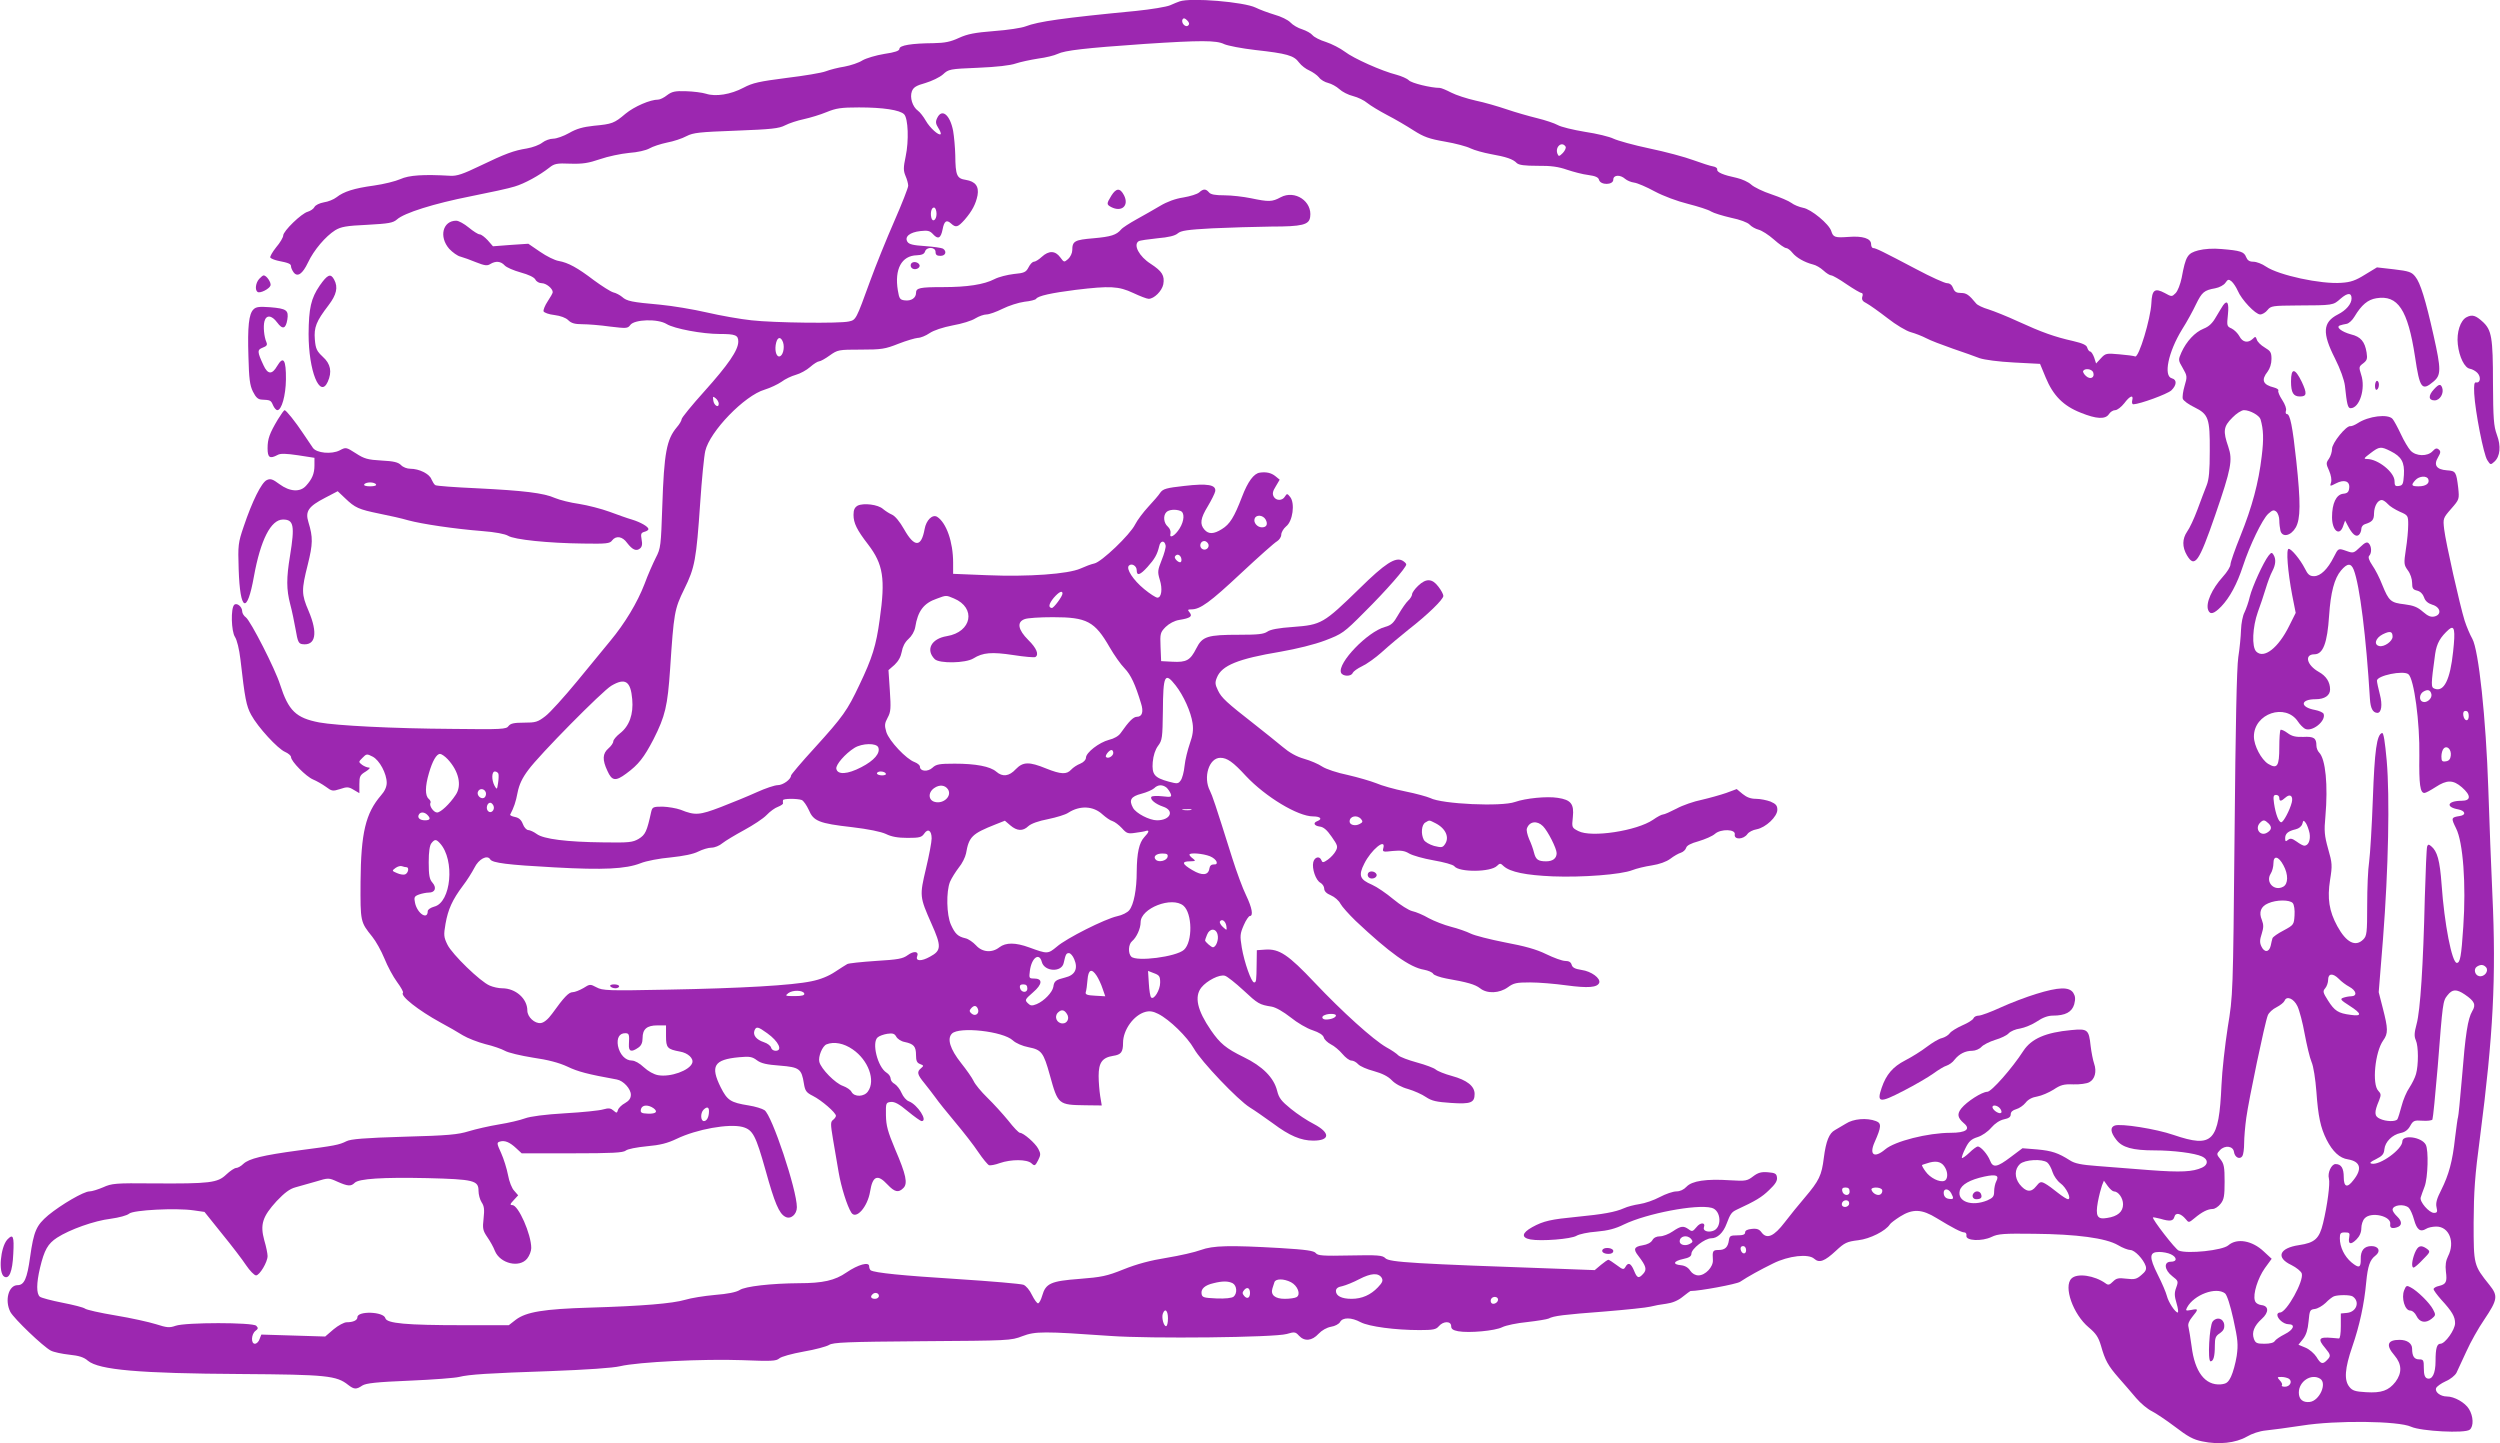 <?xml version="1.0" standalone="no"?>
<!DOCTYPE svg PUBLIC "-//W3C//DTD SVG 20010904//EN"
 "http://www.w3.org/TR/2001/REC-SVG-20010904/DTD/svg10.dtd">
<svg version="1.0" xmlns="http://www.w3.org/2000/svg"
 width="1280pt" height="739pt" viewBox="0 0 1280 739"
 preserveAspectRatio="xMidYMid meet">
<g transform="translate(0,739) scale(0.1,-0.1)"
fill="#9c27b0" stroke="none">
<path d="M6040 7383 c-8 -2 -30 -12 -49 -20 -18 -8 -97 -21 -175 -29 -375 -36
-500 -54 -565 -79 -20 -8 -92 -19 -161 -24 -100 -8 -136 -15 -180 -35 -43 -20
-72 -26 -130 -27 -113 -1 -175 -11 -175 -29 0 -10 -22 -18 -77 -26 -43 -7 -93
-22 -112 -33 -18 -12 -60 -26 -92 -32 -33 -5 -75 -16 -96 -24 -20 -8 -110 -23
-201 -34 -139 -18 -173 -25 -220 -50 -66 -35 -143 -47 -192 -31 -19 6 -66 12
-103 13 -56 2 -72 -2 -96 -20 -16 -13 -37 -23 -46 -23 -41 0 -122 -35 -167
-72 -59 -50 -69 -53 -163 -62 -55 -6 -88 -15 -126 -37 -28 -16 -65 -29 -81
-29 -17 0 -42 -9 -56 -20 -15 -12 -50 -25 -79 -30 -68 -11 -109 -26 -242 -90
-85 -41 -117 -52 -150 -50 -139 8 -212 3 -256 -17 -25 -11 -85 -26 -135 -33
-103 -14 -155 -31 -192 -60 -14 -11 -43 -23 -65 -26 -22 -4 -43 -14 -48 -24
-5 -10 -21 -20 -34 -24 -32 -8 -126 -99 -126 -122 0 -9 -16 -37 -36 -60 -19
-24 -33 -48 -30 -53 4 -5 21 -12 39 -16 56 -11 67 -16 67 -29 0 -7 6 -20 13
-30 20 -27 46 -9 74 50 30 64 90 134 139 165 30 18 56 23 165 28 110 6 131 10
151 27 37 34 191 82 378 119 96 19 198 41 225 50 51 15 127 57 178 97 25 20
38 23 107 20 64 -2 93 3 152 23 40 14 107 28 148 32 44 3 87 13 105 23 17 10
57 23 90 30 33 6 78 21 100 33 35 18 66 21 254 28 181 7 219 11 250 27 21 11
64 25 97 32 32 7 85 23 116 36 49 20 74 24 166 24 123 0 209 -13 231 -35 21
-21 25 -136 8 -216 -12 -57 -12 -72 -1 -99 8 -18 14 -41 14 -51 0 -10 -32 -92
-71 -181 -39 -89 -95 -227 -124 -307 -72 -198 -72 -199 -109 -207 -47 -11
-382 -7 -498 6 -57 6 -159 24 -228 40 -69 16 -177 34 -240 40 -146 13 -171 18
-195 40 -11 9 -31 20 -45 23 -14 4 -58 32 -99 62 -84 64 -131 90 -181 99 -19
3 -62 24 -95 47 l-60 41 -90 -6 -91 -7 -27 31 c-15 16 -33 30 -41 30 -8 0 -33
16 -56 35 -23 19 -52 35 -64 35 -69 0 -90 -82 -36 -144 17 -18 43 -37 58 -40
15 -4 51 -17 80 -29 43 -17 57 -19 72 -9 28 17 54 15 74 -7 9 -10 46 -26 82
-36 40 -11 68 -24 75 -36 5 -11 20 -19 33 -19 22 0 56 -27 56 -46 0 -5 -12
-26 -26 -47 -14 -21 -23 -44 -21 -51 3 -7 28 -16 56 -19 31 -4 58 -14 70 -26
16 -16 34 -21 73 -21 28 0 92 -5 141 -12 84 -10 91 -10 104 8 21 29 141 33
186 5 39 -24 183 -51 272 -51 81 0 95 -6 95 -39 0 -44 -52 -119 -174 -255 -64
-71 -116 -135 -116 -142 0 -7 -11 -26 -25 -42 -52 -62 -65 -131 -74 -402 -7
-205 -8 -217 -33 -265 -14 -28 -41 -88 -58 -135 -37 -96 -101 -202 -175 -291
-27 -33 -104 -126 -170 -207 -66 -80 -139 -161 -163 -179 -39 -30 -50 -33
-109 -33 -51 0 -69 -4 -79 -17 -11 -17 -35 -18 -286 -15 -310 2 -594 17 -683
33 -120 23 -158 60 -201 194 -25 80 -151 326 -175 344 -10 7 -19 21 -19 31 0
24 -28 46 -41 33 -18 -18 -15 -135 4 -164 10 -15 22 -63 28 -115 23 -202 30
-238 55 -284 34 -63 136 -174 174 -190 16 -7 30 -19 30 -26 0 -22 77 -100 113
-115 17 -7 47 -24 65 -37 31 -23 35 -24 73 -12 35 12 44 12 70 -4 l29 -17 0
46 c0 40 3 47 33 65 17 11 25 20 16 20 -8 0 -24 6 -35 14 -19 15 -19 15 2 36
20 21 23 21 52 6 35 -18 72 -87 72 -134 0 -20 -10 -43 -29 -64 -79 -92 -103
-191 -105 -443 -1 -206 -1 -205 60 -281 18 -22 46 -72 62 -111 16 -40 45 -94
65 -121 20 -27 34 -52 30 -55 -15 -16 79 -90 192 -152 39 -21 90 -50 115 -66
25 -15 77 -35 115 -45 39 -9 84 -25 100 -34 17 -10 81 -25 143 -35 77 -11 134
-26 177 -46 54 -26 104 -39 253 -66 34 -6 72 -48 72 -78 0 -18 -9 -31 -30 -43
-17 -9 -33 -25 -36 -35 -5 -17 -7 -17 -23 -3 -14 12 -24 14 -52 6 -19 -6 -107
-15 -196 -20 -103 -6 -178 -16 -205 -26 -24 -9 -83 -23 -133 -31 -49 -8 -119
-24 -155 -35 -55 -17 -105 -22 -331 -28 -202 -6 -274 -12 -295 -23 -38 -19
-59 -23 -244 -47 -185 -25 -255 -42 -284 -69 -12 -12 -29 -21 -37 -21 -8 0
-31 -15 -51 -34 -44 -42 -83 -47 -373 -45 -195 2 -213 0 -257 -20 -26 -11 -57
-21 -70 -21 -29 0 -144 -67 -211 -122 -61 -52 -74 -80 -93 -215 -15 -109 -30
-143 -64 -143 -46 0 -67 -78 -37 -137 19 -35 167 -177 207 -198 15 -8 58 -17
95 -21 49 -5 75 -13 95 -31 57 -47 261 -65 785 -68 437 -3 488 -8 548 -56 30
-23 41 -24 72 -3 19 12 72 18 242 25 120 5 234 14 253 19 53 13 147 19 470 30
184 7 318 16 355 25 94 22 428 38 624 31 151 -6 175 -5 191 9 10 9 64 24 125
35 59 10 117 26 130 34 20 13 90 16 477 19 444 3 454 3 513 26 66 25 109 25
450 1 205 -15 841 -8 903 10 40 12 45 11 63 -9 28 -30 66 -27 100 10 17 18 42
32 64 36 20 3 40 14 46 24 13 25 58 25 106 -1 43 -22 176 -40 301 -40 70 0 85
3 99 20 23 27 63 27 63 0 0 -14 9 -21 36 -26 55 -10 189 2 226 21 18 9 75 21
127 26 52 6 101 14 110 18 26 14 76 20 286 36 110 9 216 20 235 25 19 5 56 12
82 15 30 4 60 16 84 36 20 16 38 29 39 29 48 0 235 35 254 47 42 28 102 61
169 94 80 40 182 51 211 24 26 -23 53 -13 112 42 43 40 55 46 113 53 61 7 141
48 162 81 3 6 27 24 52 40 65 41 112 39 188 -8 82 -50 126 -73 142 -73 7 0 12
-8 10 -17 -4 -26 79 -30 129 -6 33 16 63 18 218 16 219 -2 367 -22 429 -58 23
-14 52 -25 63 -25 23 0 67 -47 79 -82 5 -17 0 -28 -22 -46 -24 -21 -35 -24
-76 -19 -41 5 -52 3 -70 -15 -17 -17 -24 -19 -37 -9 -57 41 -146 54 -175 25
-42 -41 8 -183 88 -250 37 -31 50 -50 63 -94 21 -75 36 -102 91 -165 26 -29
66 -76 89 -103 23 -27 59 -57 80 -67 20 -10 74 -46 119 -80 65 -50 94 -66 140
-75 84 -18 171 -8 227 24 27 16 66 29 98 32 30 3 113 14 185 25 175 28 495 24
559 -6 51 -23 276 -35 300 -15 21 17 19 69 -4 106 -20 33 -75 64 -113 64 -33
0 -63 23 -55 43 3 8 25 24 49 35 24 10 48 30 55 43 6 13 29 63 51 110 21 47
62 120 91 162 69 103 72 122 27 178 -81 101 -81 102 -81 319 1 160 6 239 33
440 67 518 83 815 63 1240 -6 135 -16 380 -21 545 -12 357 -49 707 -82 765
-11 19 -29 61 -39 92 -24 77 -97 400 -105 469 -6 54 -6 56 36 104 42 48 42 49
36 108 -10 81 -12 86 -58 89 -54 4 -69 27 -45 67 14 24 14 31 3 40 -10 8 -17
6 -31 -9 -26 -28 -85 -27 -113 3 -11 12 -34 50 -50 85 -16 34 -35 69 -42 77
-23 27 -123 15 -179 -22 -14 -9 -31 -16 -37 -15 -21 4 -94 -86 -94 -116 0 -15
-7 -38 -16 -51 -15 -21 -15 -26 1 -61 10 -23 14 -47 10 -60 -7 -21 -6 -21 25
-5 42 22 72 12 68 -23 -2 -21 -9 -28 -31 -30 -36 -4 -57 -50 -57 -120 0 -70
39 -100 57 -45 l10 28 13 -25 c23 -45 42 -61 57 -49 7 6 13 20 13 31 0 10 8
21 18 24 38 12 47 22 47 56 1 37 19 68 40 68 6 0 20 -9 30 -20 10 -12 38 -29
62 -40 42 -18 43 -20 43 -67 0 -26 -5 -83 -12 -126 -11 -73 -10 -79 10 -107
13 -17 22 -44 22 -64 0 -28 4 -35 26 -40 16 -4 29 -17 35 -34 6 -19 20 -31 42
-38 42 -12 50 -50 13 -60 -20 -5 -34 1 -61 24 -27 24 -48 32 -94 38 -70 8 -80
16 -114 100 -13 34 -36 79 -51 100 -17 25 -22 42 -16 48 14 14 13 49 -2 64 -9
9 -19 5 -45 -20 -31 -30 -35 -31 -66 -20 -46 16 -44 17 -68 -30 -31 -62 -68
-98 -101 -98 -22 0 -32 8 -47 39 -24 47 -69 101 -83 101 -14 0 -5 -116 18
-237 l18 -91 -33 -66 c-56 -114 -130 -171 -169 -132 -24 24 -19 126 8 202 12
32 30 86 40 119 10 33 25 74 34 90 18 34 20 63 6 85 -8 13 -11 12 -25 -5 -27
-35 -83 -158 -96 -210 -6 -27 -19 -63 -27 -80 -9 -16 -17 -57 -18 -90 -1 -33
-7 -96 -14 -140 -8 -54 -14 -349 -19 -905 -8 -825 -8 -825 -35 -990 -14 -91
-29 -223 -32 -295 -13 -292 -44 -324 -245 -256 -89 31 -272 60 -302 48 -24 -9
-21 -35 8 -72 30 -40 83 -55 197 -55 96 0 205 -14 242 -31 33 -15 33 -42 1
-57 -48 -22 -108 -25 -269 -13 -89 7 -209 16 -268 21 -82 6 -116 13 -140 29
-60 38 -92 49 -168 56 l-75 6 -60 -45 c-70 -53 -91 -57 -106 -18 -12 31 -47
72 -63 72 -5 0 -25 -14 -43 -32 -18 -17 -35 -29 -38 -27 -2 3 5 25 18 50 17
35 30 47 62 57 23 7 53 28 70 48 19 22 43 38 65 43 25 5 35 12 35 26 0 12 10
21 28 26 15 4 37 19 48 33 13 17 34 28 60 32 22 4 59 20 83 35 36 24 52 29
102 27 32 -1 69 4 81 11 29 15 39 55 25 95 -6 17 -14 58 -18 91 -9 84 -15 89
-99 81 -131 -12 -204 -44 -245 -106 -58 -90 -164 -210 -185 -210 -27 0 -105
-50 -133 -85 -23 -29 -19 -48 12 -75 38 -31 13 -50 -67 -50 -116 0 -286 -43
-335 -85 -56 -47 -83 -28 -54 37 35 79 36 97 7 108 -47 18 -116 12 -154 -13
-20 -12 -45 -27 -56 -33 -30 -16 -46 -57 -57 -142 -11 -90 -24 -117 -97 -203
-31 -36 -77 -93 -103 -127 -55 -72 -91 -88 -118 -53 -12 17 -24 22 -51 19 -22
-2 -34 -8 -34 -18 0 -11 -11 -15 -40 -15 -35 0 -40 -3 -43 -25 -5 -36 -20 -50
-53 -50 -30 0 -32 -5 -29 -52 2 -35 -39 -78 -74 -78 -16 0 -32 9 -42 24 -10
16 -27 26 -47 28 -45 4 -40 21 11 32 30 6 42 14 42 27 0 25 69 79 102 79 31 0
61 28 78 74 19 51 26 60 51 72 99 46 129 64 167 101 32 30 43 48 40 65 -2 19
-10 23 -46 26 -34 3 -51 -2 -76 -21 -30 -23 -38 -25 -118 -20 -122 8 -195 -3
-223 -33 -14 -15 -33 -24 -52 -24 -17 0 -55 -13 -85 -29 -30 -16 -76 -32 -104
-36 -27 -4 -62 -13 -79 -21 -45 -20 -107 -31 -240 -44 -134 -13 -172 -21 -230
-53 -54 -30 -57 -54 -9 -63 55 -10 209 2 236 19 13 8 59 18 102 21 58 5 97 15
141 37 116 56 371 105 448 85 51 -12 55 -106 5 -119 -27 -8 -50 3 -44 19 10
26 -18 27 -38 1 -19 -23 -23 -24 -40 -11 -27 19 -39 18 -82 -11 -20 -14 -50
-25 -65 -25 -18 0 -32 -7 -39 -20 -7 -12 -25 -22 -50 -26 -44 -7 -49 -20 -21
-55 39 -51 44 -69 25 -90 -24 -27 -32 -24 -48 16 -16 38 -30 44 -44 18 -9 -15
-13 -14 -45 10 -20 15 -39 27 -42 27 -4 0 -21 -12 -38 -26 l-32 -27 -160 6
c-769 27 -891 34 -912 55 -14 15 -38 17 -181 14 -139 -3 -165 -1 -175 12 -9
12 -49 18 -182 26 -261 15 -344 13 -407 -10 -29 -11 -108 -29 -175 -40 -82
-13 -153 -32 -220 -59 -87 -35 -113 -40 -227 -49 -146 -11 -172 -23 -190 -86
-6 -21 -15 -38 -21 -39 -5 -1 -19 18 -31 42 -12 26 -31 48 -44 53 -14 5 -164
18 -335 29 -286 18 -426 32 -447 45 -4 3 -8 12 -8 21 0 24 -56 9 -116 -32 -59
-41 -121 -55 -243 -55 -142 -1 -276 -16 -304 -35 -17 -11 -62 -20 -126 -25
-56 -5 -124 -16 -153 -25 -65 -19 -219 -32 -488 -40 -236 -7 -326 -22 -379
-62 l-36 -28 -235 0 c-290 0 -390 9 -397 36 -9 34 -143 38 -143 5 0 -16 -22
-26 -55 -26 -13 0 -43 -16 -67 -36 l-43 -37 -163 5 -164 5 -9 -23 c-4 -13 -15
-24 -24 -24 -21 0 -19 49 3 66 14 10 15 15 4 26 -18 18 -362 18 -413 0 -31
-11 -44 -10 -100 8 -35 11 -129 32 -208 45 -79 13 -149 29 -156 35 -7 6 -59
19 -115 30 -56 11 -109 25 -116 31 -18 15 -18 68 1 148 22 92 40 123 87 154
65 42 191 87 275 97 43 6 84 17 94 26 21 19 241 30 330 17 l56 -8 89 -111 c49
-60 105 -133 124 -162 19 -28 42 -52 51 -52 18 0 59 68 59 99 0 12 -7 48 -17
81 -22 81 -9 121 63 200 41 43 67 63 97 71 23 7 71 20 106 30 62 19 64 19 108
-1 54 -24 70 -25 89 -6 21 21 141 29 372 24 238 -6 262 -12 262 -65 0 -19 7
-45 16 -59 13 -19 15 -37 10 -82 -6 -52 -4 -62 19 -96 14 -20 32 -52 39 -71
27 -65 126 -88 165 -39 12 15 21 39 21 54 0 71 -66 220 -97 220 -13 0 -12 5 7
25 l23 25 -20 23 c-12 12 -26 47 -32 81 -6 32 -22 83 -35 112 -23 50 -23 54
-7 59 25 8 51 -3 84 -34 l28 -26 258 0 c205 0 261 3 275 14 9 8 56 17 107 22
69 6 107 16 153 38 104 50 268 79 338 61 53 -15 67 -42 118 -223 46 -166 69
-221 101 -237 27 -15 59 12 59 49 0 89 -128 473 -166 497 -12 8 -48 19 -80 24
-94 15 -110 26 -144 93 -54 109 -35 142 94 154 54 5 67 3 92 -16 22 -16 50
-22 117 -27 100 -8 111 -16 123 -92 6 -37 12 -46 46 -63 44 -22 118 -86 118
-102 0 -5 -7 -15 -15 -21 -13 -10 -13 -21 0 -99 8 -48 21 -124 29 -170 13 -75
43 -172 65 -206 24 -37 83 29 96 109 13 80 38 90 89 35 37 -39 56 -43 81 -18
24 23 14 69 -42 199 -38 91 -46 120 -47 174 -1 63 0 65 25 68 19 2 42 -10 86
-47 34 -28 66 -51 72 -51 33 0 -21 84 -65 101 -13 4 -30 24 -38 43 -8 19 -24
39 -35 46 -12 6 -21 18 -21 28 0 9 -9 23 -21 30 -46 29 -77 155 -45 181 8 7
30 15 49 18 28 4 37 1 46 -15 6 -11 25 -24 43 -27 47 -10 58 -23 58 -67 0 -30
5 -40 21 -46 19 -7 19 -9 5 -21 -23 -19 -20 -32 17 -77 17 -21 43 -55 57 -74
13 -19 58 -75 100 -125 42 -50 96 -119 119 -154 23 -34 48 -64 55 -67 6 -2 31
2 55 11 58 20 139 20 162 -1 16 -15 19 -14 34 15 14 28 14 34 1 59 -15 29 -76
82 -94 82 -6 0 -33 28 -60 63 -28 34 -76 87 -107 117 -31 30 -63 69 -70 85 -8
17 -37 58 -64 92 -57 72 -73 125 -47 151 37 37 262 12 312 -35 15 -14 49 -29
81 -35 66 -13 76 -27 108 -142 42 -152 43 -153 183 -155 l83 -1 -8 48 c-4 26
-8 72 -8 103 0 68 18 94 74 103 41 6 51 19 51 67 0 66 55 142 114 158 23 6 40
3 66 -10 58 -29 149 -118 183 -178 36 -65 226 -264 286 -301 23 -14 76 -51
119 -82 84 -63 143 -88 206 -88 87 0 88 40 3 85 -32 16 -85 51 -118 78 -48 39
-61 55 -70 92 -17 68 -75 126 -172 173 -90 44 -120 69 -167 137 -70 102 -86
172 -49 219 28 35 94 69 121 60 11 -3 54 -37 94 -74 75 -70 82 -74 145 -84 22
-4 60 -26 97 -55 33 -27 84 -57 113 -66 33 -11 53 -24 57 -37 2 -10 19 -26 36
-35 17 -8 44 -31 59 -49 16 -19 36 -34 46 -34 10 0 25 -8 35 -19 9 -10 45 -26
80 -35 43 -12 73 -27 92 -47 17 -18 50 -36 84 -45 30 -9 71 -27 91 -41 30 -20
54 -25 128 -30 101 -7 121 1 121 46 0 40 -39 71 -116 92 -37 10 -74 25 -83 33
-9 8 -52 24 -96 36 -44 12 -86 28 -95 36 -8 9 -36 28 -62 42 -68 39 -226 182
-367 331 -135 143 -181 174 -253 169 l-43 -3 -1 -70 c-1 -87 -2 -95 -13 -95
-14 0 -50 102 -63 178 -10 61 -9 71 10 115 11 26 26 47 31 47 19 0 12 41 -19
106 -17 34 -49 121 -71 191 -90 286 -101 317 -114 344 -36 69 -5 169 53 169
35 0 65 -21 132 -94 100 -106 265 -206 343 -206 37 0 50 -13 22 -24 -24 -9
-17 -24 12 -28 19 -2 37 -17 61 -52 31 -44 33 -51 21 -73 -7 -14 -25 -33 -40
-44 -23 -16 -28 -17 -33 -4 -9 24 -35 18 -42 -9 -8 -33 13 -94 37 -106 10 -6
19 -19 19 -30 0 -13 12 -25 34 -34 19 -8 41 -27 49 -43 8 -15 44 -55 78 -88
172 -162 277 -238 350 -250 21 -4 43 -13 47 -21 4 -7 35 -18 67 -24 108 -19
147 -30 173 -50 36 -29 99 -26 142 5 30 22 44 25 114 25 45 0 128 -7 186 -15
112 -15 158 -11 168 13 8 23 -40 59 -91 66 -33 5 -46 12 -50 26 -4 14 -14 20
-33 20 -15 0 -59 16 -98 35 -51 25 -110 41 -211 60 -76 15 -155 35 -175 45
-20 10 -65 26 -101 35 -35 9 -86 29 -114 44 -27 16 -65 32 -84 36 -18 4 -62
32 -97 61 -36 30 -84 63 -109 74 -63 27 -71 47 -40 108 35 71 111 133 98 81
-6 -21 -3 -22 48 -16 42 4 61 1 84 -13 17 -10 73 -26 125 -35 52 -9 100 -22
106 -30 24 -32 187 -31 219 2 14 14 18 14 34 -2 34 -30 113 -46 251 -52 150
-6 350 9 408 32 20 8 65 19 99 24 39 6 75 19 95 34 18 14 43 28 54 31 12 4 24
15 27 25 3 12 24 23 64 34 33 10 71 26 84 38 30 26 106 24 101 -3 -5 -29 45
-27 65 2 7 10 28 21 47 24 47 9 106 65 106 100 0 21 -7 30 -35 42 -19 7 -52
14 -74 14 -28 0 -48 8 -69 25 l-30 25 -54 -20 c-29 -10 -86 -26 -125 -35 -40
-8 -98 -28 -129 -45 -31 -16 -62 -30 -69 -30 -7 0 -30 -12 -51 -27 -83 -57
-317 -93 -383 -58 -33 17 -34 18 -28 72 7 67 -10 88 -77 98 -56 9 -165 -2
-219 -21 -69 -25 -375 -11 -434 20 -16 7 -73 23 -128 34 -55 11 -122 30 -149
42 -28 11 -93 30 -145 42 -54 11 -111 30 -131 43 -19 13 -61 31 -93 40 -39 11
-76 32 -110 61 -29 24 -92 75 -142 114 -146 114 -171 137 -189 175 -15 31 -16
41 -5 67 25 61 108 95 324 131 85 15 175 37 230 58 86 33 95 38 200 144 113
112 215 229 215 245 0 5 -9 14 -20 20 -36 19 -89 -15 -219 -143 -185 -180
-195 -186 -341 -197 -73 -5 -116 -13 -131 -24 -19 -13 -49 -16 -144 -16 -163
0 -189 -8 -220 -70 -31 -61 -50 -72 -123 -68 l-57 3 -3 73 c-3 69 -1 74 26
102 19 18 45 32 70 36 56 9 69 18 53 38 -12 14 -10 16 9 16 45 0 95 36 254
185 90 84 173 158 185 164 11 7 21 22 21 33 0 12 11 31 25 43 34 26 46 118 21
150 -15 19 -17 19 -27 3 -13 -23 -46 -23 -58 0 -7 14 -5 27 11 52 l20 34 -22
18 c-21 17 -47 23 -80 18 -30 -4 -61 -45 -91 -124 -40 -104 -62 -140 -103
-165 -41 -26 -68 -27 -89 -3 -25 28 -21 58 17 120 19 32 36 66 38 77 5 33 -39
41 -159 27 -91 -10 -108 -15 -122 -34 -8 -13 -36 -45 -62 -73 -25 -27 -56 -68
-67 -90 -26 -53 -173 -193 -209 -200 -15 -3 -47 -15 -71 -26 -63 -28 -266 -43
-479 -34 l-173 7 0 57 c0 107 -35 205 -82 235 -24 14 -56 -17 -64 -63 -17 -94
-52 -95 -105 -1 -22 39 -46 68 -62 75 -14 6 -34 19 -46 29 -25 23 -100 32
-130 17 -15 -9 -21 -21 -21 -47 0 -42 17 -77 75 -152 77 -101 89 -174 59 -384
-18 -133 -38 -197 -104 -335 -62 -131 -83 -161 -229 -322 -67 -73 -121 -137
-121 -142 0 -19 -41 -49 -68 -49 -15 0 -63 -16 -107 -36 -44 -20 -127 -54
-184 -76 -110 -42 -132 -44 -206 -14 -22 8 -64 15 -92 16 -49 0 -53 -2 -59
-27 -22 -101 -30 -117 -64 -138 -31 -18 -50 -20 -180 -18 -189 2 -307 17 -342
43 -15 11 -35 20 -43 20 -9 0 -22 14 -28 31 -8 21 -20 32 -40 36 -15 3 -26 8
-25 12 19 36 29 65 38 113 8 41 24 75 55 116 55 76 379 404 425 431 71 42 99
24 107 -69 7 -77 -15 -138 -63 -175 -18 -14 -34 -33 -34 -41 0 -8 -11 -24 -25
-36 -30 -26 -32 -58 -5 -115 23 -52 42 -54 96 -14 63 46 91 82 140 176 60 119
72 169 85 360 19 287 22 306 72 408 55 111 62 152 82 442 8 121 20 241 26 266
23 100 201 284 304 314 29 9 67 27 86 40 18 14 52 30 74 36 22 6 55 24 73 40
18 16 39 29 46 29 7 0 32 14 54 30 41 29 45 30 159 30 107 0 125 3 193 30 41
16 86 29 99 30 14 0 41 11 60 24 22 15 68 30 119 40 46 8 98 24 116 36 18 11
44 20 57 20 13 0 50 13 82 29 32 16 82 32 112 36 30 3 57 10 60 15 9 15 77 30
203 46 176 21 219 19 294 -16 34 -16 70 -30 79 -30 28 0 68 40 75 74 8 45 -6
67 -64 105 -60 38 -91 98 -62 116 6 4 49 10 96 15 58 5 90 13 104 25 16 14 48
19 177 26 87 4 223 8 303 9 157 0 193 9 198 49 12 80 -78 140 -151 101 -44
-24 -61 -24 -152 -5 -39 8 -100 15 -136 15 -47 0 -70 4 -79 15 -16 19 -29 19
-50 0 -10 -9 -46 -20 -81 -26 -41 -6 -84 -22 -119 -43 -30 -18 -85 -49 -121
-69 -36 -20 -72 -43 -79 -52 -24 -28 -51 -37 -142 -45 -95 -8 -108 -14 -108
-61 0 -14 -9 -34 -21 -45 -21 -18 -21 -18 -41 9 -25 34 -58 35 -94 2 -15 -14
-33 -25 -40 -25 -8 0 -20 -13 -28 -29 -13 -25 -22 -29 -76 -34 -33 -4 -77 -15
-98 -26 -54 -28 -140 -41 -263 -41 -120 0 -139 -4 -139 -30 0 -25 -24 -42 -57
-38 -25 3 -29 8 -36 51 -18 109 19 178 97 180 25 1 38 6 42 19 8 26 54 24 54
-2 0 -15 7 -20 25 -20 27 0 34 23 13 37 -7 4 -49 10 -92 13 -60 4 -82 9 -90
22 -16 26 12 49 67 55 37 4 48 2 65 -17 25 -27 39 -20 48 25 8 43 20 52 43 31
25 -23 35 -20 70 19 38 44 57 80 66 125 8 46 -11 71 -60 79 -46 7 -53 22 -54
127 -1 39 -6 95 -11 124 -16 83 -58 117 -82 65 -9 -19 -7 -29 6 -50 10 -15 15
-29 12 -32 -9 -9 -55 32 -76 69 -12 21 -30 44 -40 51 -28 20 -43 68 -31 100 8
20 22 29 69 42 33 10 73 29 90 44 29 27 34 28 179 34 96 4 166 12 194 22 24 8
76 19 114 25 39 5 84 16 100 24 37 18 141 30 444 51 289 19 369 19 409 -1 18
-8 89 -22 159 -30 162 -18 198 -28 224 -64 12 -16 36 -34 53 -41 17 -8 39 -23
49 -35 9 -13 31 -25 48 -29 16 -4 42 -18 56 -31 15 -14 46 -30 71 -36 24 -6
57 -22 72 -35 16 -13 62 -41 102 -62 41 -21 102 -57 136 -79 52 -33 79 -43
160 -57 53 -9 113 -25 132 -35 19 -9 65 -22 103 -29 78 -14 113 -25 133 -46
11 -10 39 -14 107 -14 68 1 107 -5 150 -20 33 -11 82 -24 109 -27 37 -5 52
-12 55 -25 8 -28 73 -27 73 1 0 25 35 27 61 4 9 -8 30 -17 46 -19 16 -2 63
-22 105 -45 45 -24 115 -50 171 -64 51 -13 105 -30 118 -39 13 -8 59 -22 102
-32 45 -9 85 -24 95 -35 9 -10 30 -22 46 -26 16 -4 51 -26 78 -50 27 -24 55
-44 63 -44 7 0 22 -11 32 -24 20 -25 62 -49 105 -60 15 -3 39 -17 54 -31 15
-14 33 -25 40 -25 7 0 42 -20 78 -45 37 -25 71 -45 77 -45 6 0 8 -9 4 -19 -4
-15 1 -24 22 -34 15 -8 63 -42 107 -76 43 -34 97 -66 120 -72 22 -6 58 -20 79
-31 20 -11 81 -34 135 -53 53 -18 115 -40 138 -49 24 -8 96 -18 175 -22 l134
-7 29 -70 c38 -92 90 -145 179 -180 81 -33 127 -35 145 -7 7 11 21 20 32 20
10 0 31 16 46 35 29 39 49 46 41 15 -3 -12 0 -20 6 -20 33 1 173 52 194 71 28
27 30 55 3 62 -44 11 -19 134 52 250 25 39 57 98 72 130 30 61 41 71 98 81 21
4 44 16 52 28 13 19 17 19 32 7 9 -8 23 -29 31 -47 19 -46 91 -122 115 -122
11 0 28 10 38 23 17 21 26 22 152 23 184 1 183 0 222 35 36 31 56 31 56 1 0
-28 -28 -61 -70 -82 -78 -40 -81 -95 -15 -225 28 -56 47 -109 51 -140 10 -96
15 -115 29 -115 46 0 78 101 54 172 -12 38 -12 41 11 58 19 15 22 23 17 55 -9
56 -30 81 -80 93 -48 13 -80 38 -56 46 8 3 23 6 34 8 11 2 29 18 40 37 36 60
68 87 112 94 110 18 161 -58 198 -300 24 -162 35 -177 94 -127 40 33 40 62 1
236 -41 183 -68 271 -94 302 -18 23 -32 28 -108 37 l-88 10 -61 -37 c-48 -30
-73 -39 -121 -42 -105 -8 -321 39 -386 83 -20 14 -49 25 -65 25 -20 0 -30 7
-37 24 -10 27 -29 33 -126 41 -43 4 -88 1 -119 -7 -55 -15 -64 -28 -85 -141
-7 -33 -20 -67 -31 -78 -19 -19 -20 -19 -56 1 -51 27 -65 16 -68 -53 -4 -79
-64 -279 -83 -272 -7 3 -44 8 -82 11 -65 6 -70 5 -93 -20 l-25 -27 -10 31 c-6
16 -15 30 -20 30 -5 0 -12 9 -15 19 -3 14 -22 23 -73 35 -94 21 -161 45 -281
100 -56 26 -124 53 -152 62 -28 8 -57 22 -63 30 -37 45 -50 54 -78 54 -23 0
-33 6 -40 25 -6 16 -17 25 -31 25 -12 0 -83 32 -158 72 -171 90 -207 108 -221
108 -5 0 -10 9 -10 20 0 29 -43 43 -116 37 -69 -5 -78 -2 -88 30 -11 36 -103
112 -144 119 -20 4 -47 15 -60 25 -13 10 -58 29 -102 44 -43 14 -90 37 -104
50 -14 13 -47 28 -73 34 -71 15 -103 29 -101 43 2 7 -8 14 -21 16 -14 2 -59
17 -101 32 -43 16 -143 43 -225 60 -81 17 -163 40 -184 50 -20 10 -85 26 -146
35 -60 10 -123 25 -140 35 -16 9 -64 25 -105 35 -41 10 -111 30 -155 45 -44
15 -116 36 -160 45 -44 10 -100 28 -125 41 -25 13 -51 24 -59 24 -44 0 -144
24 -158 39 -9 9 -37 21 -62 28 -76 19 -221 84 -265 118 -24 18 -67 40 -97 50
-30 9 -61 25 -69 35 -8 10 -32 23 -53 30 -21 6 -48 22 -60 35 -12 13 -49 31
-82 40 -33 10 -76 26 -96 36 -59 29 -331 52 -389 32z m44 -123 c-14 -14 -39
14 -29 31 5 8 12 6 23 -5 11 -11 13 -19 6 -26z m1932 -621 c3 -6 -3 -20 -14
-32 -19 -19 -22 -19 -28 -4 -13 35 23 66 42 36z m-3221 -344 c0 -32 -21 -46
-27 -18 -6 27 3 54 16 50 6 -2 11 -16 11 -32z m-786 -657 c10 -29 -1 -73 -20
-73 -16 0 -24 36 -15 71 8 30 24 31 35 2z m6708 -154 c10 -27 -14 -40 -37 -19
-11 10 -17 22 -14 26 9 15 44 10 51 -7z m-7037 -161 c0 -24 -25 -9 -28 17 -3
21 -2 22 12 11 9 -7 16 -20 16 -28z m8560 -243 c56 -28 72 -57 68 -122 -3 -46
-6 -53 -25 -56 -19 -3 -23 1 -23 25 0 45 -85 113 -141 113 -19 0 -16 4 17 29
47 36 54 36 104 11z m193 -144 c8 -21 -13 -36 -50 -36 -37 0 -40 6 -16 32 19
21 59 24 66 4z m-6389 -162 c22 -8 20 -50 -4 -89 -24 -39 -55 -56 -47 -26 2
11 -3 25 -14 35 -21 18 -25 56 -7 74 13 13 47 16 72 6z m436 -44 c13 -24 5
-40 -19 -40 -24 0 -45 25 -37 45 8 22 43 18 56 -5z m-512 -133 c2 -9 -7 -42
-20 -74 -21 -53 -22 -61 -10 -101 15 -47 9 -92 -12 -92 -8 0 -39 20 -68 44
-56 46 -94 104 -78 120 14 14 40 -1 40 -24 0 -30 17 -25 55 17 37 41 50 64 60
106 6 30 28 32 33 4z m219 7 c7 -20 -17 -37 -34 -23 -15 13 -6 39 13 39 8 0
17 -7 21 -16z m-140 -69 c3 -9 3 -19 -1 -22 -8 -9 -37 18 -30 28 8 14 24 11
31 -6z m6004 -62 c31 -79 64 -346 83 -661 3 -49 15 -71 38 -72 21 0 27 41 13
94 -8 31 -15 63 -15 71 0 26 135 54 161 33 29 -23 59 -248 56 -418 -2 -146 4
-190 26 -190 7 0 32 14 57 30 58 38 90 38 135 -1 48 -42 47 -69 -2 -69 -72 0
-84 -32 -17 -44 37 -7 42 -29 8 -34 -45 -7 -45 -10 -19 -63 36 -70 52 -288 37
-504 -10 -151 -16 -185 -33 -185 -25 0 -64 200 -78 401 -9 124 -22 171 -54
197 -12 10 -16 9 -20 -2 -3 -8 -8 -126 -12 -263 -8 -343 -23 -577 -42 -646
-12 -45 -13 -63 -4 -83 14 -31 14 -127 1 -173 -5 -19 -21 -50 -34 -70 -14 -20
-32 -62 -40 -94 -8 -31 -18 -62 -21 -67 -8 -14 -59 -13 -90 2 -29 13 -30 33
-4 94 11 28 10 34 -4 49 -33 33 -17 199 25 258 26 36 25 60 -2 165 l-21 82 22
273 c28 363 35 724 19 912 -9 98 -16 145 -24 142 -27 -9 -38 -88 -47 -337 -5
-140 -14 -285 -19 -322 -6 -37 -10 -137 -10 -222 0 -143 -2 -158 -20 -176 -40
-40 -87 -16 -133 68 -42 77 -52 142 -37 237 12 74 11 86 -10 159 -19 68 -21
92 -14 165 14 161 1 295 -32 328 -8 8 -14 24 -14 36 0 38 -13 47 -67 44 -40
-1 -58 3 -81 20 -16 12 -32 19 -36 16 -3 -4 -6 -43 -6 -88 0 -98 -10 -114 -57
-86 -35 22 -73 93 -73 140 0 118 162 173 226 76 9 -14 25 -30 35 -36 36 -19
109 39 96 76 -3 7 -23 16 -44 20 -78 14 -77 55 3 55 46 0 74 19 74 50 0 38
-20 69 -58 90 -62 35 -75 90 -22 90 44 0 66 58 75 198 8 119 27 191 61 231 32
38 51 39 65 4z m-6611 -122 c0 -14 -45 -75 -55 -74 -19 3 -15 21 10 52 26 30
45 40 45 22z m-556 -25 c115 -48 92 -172 -36 -193 -80 -13 -110 -70 -62 -118
24 -23 158 -21 198 4 48 30 93 34 205 17 57 -9 107 -13 112 -10 20 12 6 46
-36 87 -53 53 -60 92 -19 107 14 6 79 10 145 10 174 0 214 -21 291 -155 22
-38 56 -87 76 -107 32 -33 55 -83 84 -179 14 -43 6 -69 -21 -69 -18 0 -41 -23
-83 -83 -10 -15 -34 -29 -60 -35 -50 -13 -118 -65 -118 -92 0 -10 -12 -23 -29
-30 -16 -6 -37 -20 -47 -31 -23 -25 -52 -24 -127 6 -88 36 -119 35 -156 -3
-34 -37 -68 -41 -100 -13 -31 27 -105 41 -213 41 -79 0 -95 -3 -114 -21 -24
-22 -64 -19 -64 6 0 7 -12 17 -27 23 -43 15 -131 109 -145 154 -10 34 -9 44 7
74 16 29 17 48 11 138 l-7 105 31 27 c20 19 32 41 37 67 4 25 16 49 34 65 17
15 31 39 35 61 13 82 43 123 111 146 48 18 47 18 87 1z m7676 -272 c-15 -144
-47 -209 -95 -190 -19 7 -19 17 3 178 8 54 26 86 71 126 28 23 33 -4 21 -114z
m-310 76 c0 -23 -42 -53 -67 -48 -31 6 -21 41 16 60 38 19 51 16 51 -12z
m-6231 -249 c41 -52 79 -137 87 -194 5 -34 1 -62 -14 -104 -11 -32 -24 -83
-27 -114 -3 -31 -12 -65 -20 -75 -12 -17 -17 -18 -61 -6 -73 20 -87 36 -82
100 3 34 13 64 27 83 22 29 23 42 25 178 1 186 10 202 65 132z m6430 -46 c4
-22 -25 -46 -45 -38 -20 7 -17 40 4 52 22 13 36 9 41 -14z m191 -111 c0 -31
-23 -28 -28 4 -2 15 2 22 12 22 11 0 16 -9 16 -26z m-8143 -161 c11 -29 -21
-67 -87 -101 -71 -37 -122 -40 -128 -8 -4 20 45 77 93 107 39 24 113 26 122 2z
m8051 -42 c-2 -18 -10 -27 -25 -29 -19 -3 -23 1 -23 25 0 16 5 34 12 41 17 17
40 -5 36 -37z m-6848 14 c0 -16 -27 -32 -37 -21 -7 7 16 36 28 36 5 0 9 -7 9
-15z m-3408 -32 c57 -61 74 -135 41 -183 -30 -46 -77 -90 -95 -90 -18 0 -42
35 -34 49 3 5 -1 14 -9 21 -19 16 -19 63 1 131 18 63 39 99 57 99 7 0 25 -12
39 -27z m260 -75 c2 -7 1 -29 -2 -48 -5 -34 -6 -34 -18 -13 -16 30 -15 73 2
73 8 0 16 -6 18 -12z m1983 2 c4 -6 -5 -10 -19 -10 -14 0 -26 5 -26 10 0 6 9
10 19 10 11 0 23 -4 26 -10z m319 -82 c21 -34 -23 -75 -67 -64 -34 8 -37 48
-4 71 27 19 56 16 71 -7z m1118 10 c8 -7 18 -22 22 -32 6 -17 2 -18 -43 -13
-28 3 -53 2 -56 -3 -8 -13 21 -37 60 -50 60 -20 38 -70 -31 -70 -39 0 -108 36
-123 64 -22 40 -11 58 43 72 27 7 56 20 65 28 19 19 42 20 63 4z m-3485 -24
c3 -8 1 -20 -5 -26 -15 -15 -43 8 -35 28 7 19 32 18 40 -2z m9183 -29 c0 -19
9 -19 31 1 24 22 41 9 33 -24 -10 -40 -43 -102 -54 -102 -13 0 -29 42 -37 97
-5 36 -3 43 11 43 9 0 16 -7 16 -15z m-7565 -11 c9 -4 25 -27 36 -51 24 -57
52 -69 221 -88 84 -10 148 -23 174 -35 28 -14 61 -20 111 -20 61 0 72 3 85 22
19 28 38 16 38 -25 0 -18 -13 -87 -29 -154 -33 -140 -33 -144 28 -282 52 -116
51 -138 -7 -169 -44 -25 -76 -24 -66 2 10 25 -17 29 -48 6 -26 -19 -49 -23
-164 -30 -74 -5 -140 -12 -146 -16 -7 -4 -36 -22 -63 -40 -33 -22 -75 -39
-120 -48 -99 -21 -358 -36 -739 -43 -303 -6 -331 -5 -362 12 -32 17 -34 17
-67 -4 -19 -11 -44 -21 -55 -21 -20 0 -44 -25 -105 -110 -21 -29 -42 -46 -58
-48 -31 -4 -69 31 -69 64 0 61 -60 114 -129 114 -18 0 -46 6 -64 14 -48 20
-192 160 -216 209 -19 39 -20 49 -10 107 13 74 35 123 89 195 21 27 47 69 59
92 22 45 66 68 81 43 11 -18 87 -28 329 -41 252 -14 365 -8 440 21 29 12 98
25 155 30 66 7 116 17 141 30 22 11 52 20 68 20 16 0 41 10 56 23 15 12 65 42
111 67 46 25 98 59 115 77 17 18 43 37 58 42 15 6 27 14 26 18 -1 5 -1 11 0
16 1 9 73 9 96 1z m-1578 -30 c8 -21 -13 -42 -28 -27 -13 13 -5 43 11 43 6 0
13 -7 17 -16z m3118 -44 c17 -15 39 -31 51 -34 12 -4 33 -20 48 -36 24 -27 31
-30 69 -24 23 3 48 7 55 10 18 5 15 -7 -9 -32 -27 -29 -38 -81 -39 -176 0 -92
-15 -170 -38 -198 -9 -12 -37 -26 -62 -31 -63 -14 -260 -113 -309 -156 -46
-38 -48 -38 -141 -4 -71 26 -120 26 -153 1 -38 -30 -88 -26 -120 10 -15 16
-39 33 -54 36 -39 9 -53 23 -74 69 -23 50 -25 171 -5 220 8 19 29 52 45 73 17
20 33 53 37 72 15 86 30 101 151 149 l48 19 28 -24 c34 -29 64 -31 92 -4 14
13 53 27 101 36 43 9 90 23 104 33 59 38 128 35 175 -9z m453 23 c-10 -2 -28
-2 -40 0 -13 2 -5 4 17 4 22 1 32 -1 23 -4z m-3910 -25 c19 -19 14 -28 -12
-28 -27 0 -41 14 -31 30 8 14 28 13 43 -2z m4781 -22 c10 -12 8 -17 -8 -25
-22 -12 -51 -5 -51 13 0 28 39 36 59 12z m381 -21 c53 -27 73 -74 47 -109 -11
-16 -18 -16 -55 -7 -23 7 -46 20 -52 31 -16 30 -12 78 8 89 22 13 18 13 52 -4z
m4265 -1 c18 -18 16 -33 -7 -47 -35 -22 -66 21 -36 51 16 16 23 15 43 -4z
m210 -50 c6 -35 -6 -64 -27 -64 -6 0 -23 9 -39 21 -24 17 -33 18 -44 9 -12
-10 -15 -9 -15 8 0 24 15 37 54 46 17 4 30 15 34 28 5 19 6 20 18 4 6 -9 15
-33 19 -52z m-3925 36 c25 -25 70 -114 70 -138 0 -27 -20 -42 -54 -42 -41 0
-53 9 -62 45 -4 17 -15 48 -25 69 -9 22 -15 46 -11 55 13 36 52 41 82 11z
m-5647 -88 c77 -85 57 -303 -30 -324 -18 -5 -33 -15 -33 -23 0 -47 -53 -13
-65 42 -6 29 -4 34 20 43 14 5 37 10 51 10 32 0 41 25 18 51 -15 17 -19 37
-19 104 0 55 5 87 14 98 17 21 24 21 44 -1z m3725 -69 c-4 -20 -45 -30 -60
-15 -16 16 1 32 33 32 24 0 30 -4 27 -17z m217 3 c36 -15 48 -45 18 -42 -11 0
-19 -7 -21 -21 -5 -35 -37 -38 -87 -8 -53 31 -57 45 -12 45 29 1 30 2 15 14
-10 7 -18 16 -18 20 0 12 70 6 105 -8z m5496 -46 c26 -47 25 -96 -1 -110 -46
-25 -92 23 -64 67 8 12 14 36 14 53 0 42 26 37 51 -10z m-9610 -10 c15 0 10
-30 -7 -37 -8 -3 -27 0 -42 7 -26 11 -26 12 -7 26 11 8 26 12 33 9 8 -3 18 -5
23 -5z m9658 -184 c7 -8 11 -36 9 -63 -3 -47 -4 -49 -56 -77 -29 -15 -55 -33
-57 -40 -2 -6 -6 -23 -9 -38 -8 -35 -33 -36 -48 -3 -9 19 -8 34 2 64 10 32 10
46 1 70 -17 40 -6 70 32 86 42 19 111 19 126 1z m-5680 -13 c46 -39 48 -185 3
-226 -40 -36 -243 -62 -270 -35 -17 17 -15 63 4 79 23 19 44 65 44 97 0 72
160 134 219 85z m220 -104 c3 -24 3 -24 -18 -5 -11 10 -18 23 -15 28 10 16 29
2 33 -23z m-45 -44 c7 -26 -8 -65 -24 -65 -8 0 -40 28 -40 35 0 2 4 15 10 29
13 34 46 35 54 1z m-734 -126 c21 -49 4 -82 -47 -94 -48 -12 -56 -18 -60 -48
-5 -28 -47 -72 -85 -88 -25 -10 -32 -9 -46 5 -16 16 -14 19 27 55 49 42 51 71
5 71 -25 0 -26 2 -21 40 9 67 48 95 61 45 13 -50 101 -55 112 -6 10 45 13 51
27 51 8 0 20 -14 27 -31z m7229 -42 c15 -19 -9 -50 -35 -45 -23 4 -31 37 -12
49 19 12 34 11 47 -4z m-7114 -43 c9 -14 23 -43 30 -65 l14 -40 -52 3 c-41 2
-51 6 -48 18 3 8 7 36 9 63 4 53 21 61 47 21z m325 -35 c0 -38 -32 -90 -46
-76 -5 4 -10 37 -12 72 l-4 64 31 -12 c27 -10 31 -16 31 -48z m6035 19 c12
-13 36 -31 53 -40 37 -20 43 -48 10 -49 -13 0 -31 -4 -42 -8 -16 -6 -11 -12
33 -40 64 -41 66 -56 6 -47 -63 8 -82 20 -116 74 -26 41 -27 47 -14 62 8 9 15
29 15 43 0 34 24 36 55 5z m-6715 -49 c0 -25 -33 -22 -38 4 -2 12 3 17 17 17
15 0 21 -6 21 -21z m-1142 -26 c2 -9 -11 -13 -49 -13 -49 0 -51 1 -33 15 22
17 76 16 82 -2z m8502 -5 c50 -34 58 -52 38 -85 -23 -39 -35 -117 -53 -343 -9
-107 -18 -197 -20 -200 -2 -3 -8 -50 -15 -105 -13 -121 -32 -190 -71 -268 -22
-43 -29 -66 -24 -88 6 -24 3 -29 -13 -29 -25 0 -75 58 -68 79 2 9 12 34 20 56
17 45 21 186 6 214 -21 40 -120 53 -120 17 0 -40 -114 -123 -157 -114 -13 3
-7 9 22 23 32 16 41 26 43 51 4 38 40 74 83 83 22 4 38 16 49 36 15 27 21 30
62 27 25 -2 49 1 52 6 3 6 15 127 27 269 26 332 26 337 50 367 25 32 46 33 89
4z m-857 -60 c10 -21 27 -85 37 -142 11 -58 26 -122 35 -143 10 -22 20 -88 25
-153 9 -126 21 -183 52 -245 31 -61 67 -95 110 -101 64 -11 74 -49 27 -107
-31 -41 -49 -35 -49 16 0 46 -13 67 -42 67 -21 0 -42 -45 -34 -74 7 -25 -8
-138 -30 -229 -19 -79 -42 -100 -123 -112 -102 -15 -120 -64 -39 -102 26 -13
49 -32 53 -43 12 -38 -78 -200 -111 -200 -8 0 -14 -5 -14 -12 0 -20 32 -48 57
-48 37 0 27 -28 -19 -51 -24 -12 -47 -28 -51 -35 -5 -9 -25 -14 -53 -14 -38 0
-46 3 -54 25 -12 33 1 67 40 102 38 34 37 67 -2 71 -16 2 -30 11 -33 23 -11
33 15 115 51 166 l35 48 -40 37 c-60 57 -138 70 -182 32 -29 -26 -209 -45
-254 -27 -17 6 -138 163 -132 170 2 1 19 -2 38 -7 50 -15 66 -12 72 10 6 24
33 18 58 -12 15 -19 16 -19 45 5 38 32 68 47 93 47 11 0 29 12 40 26 18 22 21
41 21 114 0 74 -3 91 -21 114 -21 26 -21 28 -3 47 25 27 68 22 72 -9 4 -28 30
-41 43 -21 5 8 9 37 9 66 0 28 5 87 11 130 13 94 95 487 110 524 5 14 26 33
45 42 19 10 37 24 41 33 10 27 47 12 66 -28z m-6756 -14 c9 -23 -13 -40 -32
-24 -12 10 -13 16 -4 26 15 18 28 18 36 -2z m456 -26 c14 -21 2 -48 -22 -48
-30 0 -45 34 -25 55 18 18 33 16 47 -7z m1377 -7 c0 -11 -25 -21 -51 -21 -21
0 -26 16 -6 23 21 9 57 7 57 -2z m-3430 -106 c0 -60 7 -67 71 -79 42 -7 72
-36 63 -59 -14 -38 -111 -73 -174 -62 -23 4 -51 20 -74 41 -21 20 -46 34 -61
34 -33 0 -62 31 -71 75 -7 40 7 65 37 65 20 0 22 -6 19 -57 -2 -37 12 -42 48
-17 15 10 22 25 22 49 0 46 22 65 76 65 l44 0 0 -55z m518 15 c59 -42 81 -90
43 -90 -11 0 -21 7 -23 16 -2 9 -18 22 -37 28 -39 13 -57 36 -48 60 9 22 18
20 65 -14z m438 -83 c80 -55 118 -159 78 -215 -19 -28 -69 -30 -84 -3 -5 11
-25 24 -44 31 -39 13 -112 87 -121 123 -7 27 16 82 37 90 38 15 88 6 134 -26z
m-1020 -301 c24 -18 13 -29 -27 -28 -37 1 -43 6 -36 27 8 19 37 19 63 1z
m6894 -1 c7 -9 10 -19 6 -22 -8 -9 -38 9 -44 25 -5 17 23 15 38 -3z m-6610
-14 c0 -30 -11 -51 -26 -51 -17 0 -19 41 -2 58 17 17 28 15 28 -7z m6330 -291
c15 -27 12 -60 -5 -66 -24 -9 -73 15 -96 48 -12 16 -20 31 -18 33 2 2 20 7 39
13 39 10 64 2 80 -28z m522 28 c9 -7 21 -29 27 -49 6 -19 24 -45 40 -57 31
-22 59 -82 39 -82 -6 0 -29 15 -52 33 -23 19 -52 40 -65 47 -22 12 -27 10 -47
-15 -25 -32 -52 -28 -84 12 -26 34 -26 77 2 103 25 23 114 28 140 8z m-261
-96 c-6 -11 -11 -35 -11 -52 0 -26 -6 -33 -35 -46 -80 -33 -155 -6 -141 50 8
31 52 56 126 72 61 13 77 6 61 -24z m602 -52 c23 0 47 -34 47 -66 0 -38 -27
-62 -82 -70 -50 -9 -60 9 -47 82 6 32 16 70 21 84 l10 25 20 -28 c11 -15 25
-27 31 -27z m-1353 -1 c0 -25 -33 -22 -38 4 -2 12 3 17 17 17 15 0 21 -6 21
-21z m166 10 c3 -6 1 -16 -5 -22 -13 -13 -42 0 -49 21 -5 15 44 16 54 1z m354
-18 c15 -28 13 -33 -12 -29 -15 2 -24 11 -26 26 -4 28 23 30 38 3z m-524 -60
c-10 -16 -36 -13 -36 3 0 17 21 27 34 16 4 -5 5 -13 2 -19z m2867 -15 c8 -8
20 -35 27 -61 14 -51 32 -65 61 -47 10 7 34 12 53 12 66 0 97 -80 60 -152 -11
-22 -15 -46 -11 -78 7 -54 1 -65 -35 -74 -16 -3 -28 -11 -28 -16 0 -6 17 -29
38 -53 57 -62 72 -88 72 -122 0 -33 -51 -105 -75 -105 -18 0 -25 -23 -25 -89
0 -63 -17 -98 -44 -88 -11 5 -16 19 -16 52 0 41 -2 45 -24 45 -25 0 -36 16
-36 55 0 27 -26 45 -64 45 -63 0 -72 -27 -26 -80 38 -45 39 -89 5 -135 -35
-45 -72 -58 -151 -53 -55 3 -70 8 -85 27 -28 34 -24 94 15 207 37 107 61 218
71 329 8 83 19 115 47 136 29 22 17 49 -20 49 -38 0 -56 -23 -55 -66 1 -46 -9
-49 -48 -17 -36 31 -59 78 -59 123 0 26 4 30 26 30 23 0 26 -3 22 -25 -7 -36
8 -40 37 -11 16 16 25 36 25 57 0 18 7 41 17 51 32 36 138 12 131 -30 -3 -19
9 -24 34 -16 27 8 28 30 2 55 -13 12 -24 28 -24 35 0 25 60 32 83 10z m-3674
-160 c10 -12 8 -17 -8 -25 -22 -12 -51 -5 -51 13 0 28 39 36 59 12z m281 -57
c0 -24 -23 -21 -28 4 -2 10 3 17 12 17 10 0 16 -9 16 -21z m2175 -21 c32 -15
33 -38 0 -38 -38 0 -34 -42 7 -74 31 -24 32 -26 20 -59 -10 -27 -9 -43 2 -80
8 -26 10 -47 6 -47 -13 0 -48 53 -56 86 -4 16 -24 64 -46 107 -46 92 -44 117
7 117 19 0 46 -5 60 -12z m-4041 -120 c8 -14 5 -24 -19 -49 -37 -39 -82 -59
-135 -59 -51 0 -80 15 -80 40 0 13 10 21 33 25 17 4 57 20 87 36 60 31 97 33
114 7z m-464 -23 c34 -18 51 -62 29 -76 -8 -5 -35 -9 -61 -9 -50 0 -74 20 -63
54 3 9 7 23 10 31 6 19 48 19 85 0z m-299 -5 c22 -12 25 -52 5 -69 -9 -7 -42
-11 -88 -9 -65 3 -73 5 -76 24 -4 25 17 44 61 54 47 12 76 11 98 0z m89 -50
c0 -26 -15 -33 -30 -15 -10 12 -10 18 0 30 15 18 30 11 30 -15z m4992 -2 c10
-8 27 -60 43 -133 23 -105 25 -128 17 -187 -6 -38 -19 -85 -29 -106 -15 -31
-24 -37 -53 -40 -80 -6 -133 64 -149 195 -6 43 -13 87 -16 99 -4 14 2 30 19
51 33 40 33 44 -5 36 -28 -5 -30 -4 -21 13 35 65 148 107 194 72z m-6892 -13
c0 -8 -9 -15 -20 -15 -20 0 -26 11 -13 23 12 13 33 7 33 -8z m7546 -3 c38 -26
20 -79 -29 -84 l-32 -3 0 -65 c0 -38 -4 -64 -10 -63 -5 0 -21 2 -35 3 -68 6
-75 -5 -35 -52 29 -35 30 -41 9 -62 -22 -23 -32 -20 -54 17 -11 17 -36 39 -56
47 l-36 15 24 30 c16 21 24 47 28 90 5 56 7 60 32 63 15 2 39 16 55 31 15 16
35 31 43 34 22 8 83 8 96 -1z m-4376 -16 c0 -17 -27 -29 -35 -16 -4 6 -3 15 0
20 9 15 35 12 35 -4z m-1690 -96 c0 -22 -4 -40 -10 -40 -12 0 -24 45 -16 65
11 29 26 15 26 -25z m5739 -309 c20 -13 6 -41 -20 -41 -12 0 -19 3 -16 7 4 3
0 15 -10 25 -15 17 -15 18 8 18 13 0 30 -4 38 -9z m160 0 c37 -23 -3 -113 -53
-119 -35 -4 -56 13 -56 48 0 58 64 99 109 71z"/>
<path d="M3125 2340 c3 -5 15 -10 26 -10 10 0 19 5 19 10 0 6 -12 10 -26 10
-14 0 -23 -4 -19 -10z"/>
<path d="M10107 1283 c-14 -13 -7 -33 11 -33 24 0 32 8 25 26 -5 15 -25 19
-36 7z"/>
<path d="M12364 975 c-15 -38 -19 -75 -6 -75 4 0 26 18 47 41 39 39 39 41 21
55 -31 22 -46 17 -62 -21z"/>
<path d="M12309 783 c-15 -39 4 -103 31 -103 11 0 25 -12 32 -27 16 -34 47
-40 78 -15 21 17 22 20 7 48 -17 33 -81 96 -115 113 -20 11 -23 9 -33 -16z"/>
<path d="M11329 624 c-17 -20 -27 -204 -11 -204 15 0 22 26 22 80 0 40 4 50
26 64 18 13 24 24 22 44 -4 32 -38 42 -59 16z"/>
<path d="M5690 6388 c-25 -41 -25 -45 -1 -58 54 -28 93 7 66 60 -20 39 -40 38
-65 -2z"/>
<path d="M4665 6040 c-4 -7 -3 -16 3 -22 14 -14 45 -2 40 15 -6 16 -34 21 -43
7z"/>
<path d="M1327 5962 c-18 -20 -23 -57 -8 -67 13 -8 59 15 66 33 5 14 -20 52
-35 52 -4 0 -14 -8 -23 -18z"/>
<path d="M1637 5928 c-45 -66 -56 -116 -57 -248 0 -190 58 -333 98 -245 23 51
15 92 -25 128 -31 29 -37 41 -41 89 -5 62 7 93 70 175 41 54 50 92 29 131 -18
34 -34 27 -74 -30z"/>
<path d="M11383 5828 c-5 -7 -21 -34 -36 -59 -19 -34 -37 -51 -65 -62 -44 -18
-87 -64 -113 -121 -17 -39 -17 -40 7 -81 23 -40 23 -44 9 -91 -8 -27 -12 -57
-9 -66 3 -9 29 -29 59 -43 73 -36 80 -57 79 -225 0 -100 -4 -145 -16 -175 -9
-22 -30 -78 -47 -124 -17 -46 -41 -97 -53 -113 -25 -37 -26 -78 -1 -121 40
-67 61 -37 145 206 82 238 90 281 67 349 -28 81 -25 104 20 149 21 22 48 39
60 39 31 0 79 -27 85 -47 15 -52 17 -100 6 -189 -16 -136 -49 -259 -109 -408
-28 -69 -51 -135 -51 -146 0 -11 -17 -39 -39 -63 -56 -62 -89 -135 -75 -171
10 -25 30 -19 67 19 43 45 81 115 111 207 35 107 99 239 129 267 22 20 29 22
42 11 8 -7 15 -27 15 -44 0 -17 3 -41 6 -54 10 -35 53 -26 78 17 25 44 26 127
3 341 -19 178 -32 240 -48 240 -6 0 -8 7 -5 17 4 9 -4 32 -19 55 -14 21 -23
43 -20 48 3 5 -7 12 -22 16 -57 14 -67 38 -33 81 12 16 20 41 20 65 0 34 -5
41 -35 59 -19 11 -37 29 -40 40 -6 17 -8 17 -21 4 -24 -23 -52 -18 -68 13 -8
15 -26 33 -40 40 -25 11 -25 14 -19 72 6 59 -3 76 -24 48z"/>
<path d="M1298 5806 c-24 -23 -31 -87 -26 -243 3 -112 7 -146 23 -178 15 -30
26 -40 45 -41 44 -2 47 -3 58 -29 6 -14 16 -25 22 -25 22 0 43 75 44 157 1
102 -13 123 -45 69 -26 -45 -48 -44 -70 4 -32 69 -33 79 -4 90 21 8 25 14 19
28 -12 28 -17 80 -10 107 9 34 37 32 65 -6 28 -38 44 -33 52 14 8 49 -4 57
-88 64 -56 4 -72 2 -85 -11z"/>
<path d="M12629 5766 c-32 -16 -52 -78 -45 -139 7 -65 35 -121 62 -125 12 -2
30 -12 39 -22 19 -21 14 -52 -7 -48 -10 2 -12 -12 -10 -57 5 -92 48 -313 67
-341 16 -25 17 -25 36 -8 30 27 35 80 13 138 -16 44 -19 81 -20 266 0 233 -7
270 -52 312 -36 33 -54 39 -83 24z"/>
<path d="M11730 5437 c0 -58 12 -77 46 -77 35 0 37 15 9 75 -35 72 -55 73 -55
2z"/>
<path d="M12160 5414 c0 -14 4 -23 10 -19 6 3 10 15 10 26 0 10 -4 19 -10 19
-5 0 -10 -12 -10 -26z"/>
<path d="M12462 5397 c-30 -32 -29 -57 3 -57 28 0 49 37 39 65 -8 21 -17 19
-42 -8z"/>
<path d="M1423 5243 c-43 -72 -53 -100 -53 -148 0 -48 11 -56 52 -34 14 8 43
7 104 -2 l84 -13 0 -39 c0 -42 -12 -70 -43 -104 -30 -34 -83 -31 -136 8 -35
26 -46 30 -65 21 -27 -12 -75 -109 -118 -237 -29 -85 -30 -96 -26 -220 7 -216
43 -233 78 -37 34 188 87 292 149 292 55 0 61 -31 36 -185 -19 -115 -19 -172
1 -249 9 -33 21 -92 28 -131 10 -60 15 -70 33 -73 69 -10 82 55 33 170 -37 86
-37 107 -4 238 26 105 27 139 3 217 -17 55 0 80 85 124 l65 34 38 -36 c51 -49
69 -57 176 -79 51 -10 117 -25 147 -34 70 -19 238 -44 378 -55 67 -5 118 -15
133 -24 31 -20 207 -38 385 -40 119 -2 137 0 148 16 20 26 53 21 77 -13 27
-35 47 -44 66 -28 10 8 13 22 8 46 -5 28 -3 34 14 39 12 3 21 9 21 14 0 12
-39 35 -85 49 -22 6 -74 25 -115 40 -41 15 -111 33 -155 40 -44 6 -99 20 -123
30 -58 26 -160 38 -400 50 -112 5 -208 12 -213 16 -6 3 -14 17 -20 30 -10 28
-63 54 -108 54 -17 0 -38 8 -48 19 -14 14 -37 20 -99 23 -71 4 -89 9 -132 37
-50 32 -51 32 -83 15 -41 -21 -118 -14 -137 13 -7 10 -29 43 -50 74 -39 59
-87 119 -95 119 -3 0 -18 -21 -34 -47z m502 -333 c4 -6 -8 -10 -30 -10 -22 0
-34 4 -30 10 3 6 17 10 30 10 13 0 27 -4 30 -10z"/>
<path d="M7261 4391 c-17 -16 -31 -36 -31 -43 0 -8 -9 -23 -20 -33 -11 -10
-33 -42 -50 -71 -25 -44 -36 -55 -69 -64 -89 -24 -244 -185 -225 -234 8 -20
53 -21 60 -1 4 8 25 23 48 34 22 10 69 43 102 73 34 31 95 82 135 114 99 77
179 155 179 173 0 8 -11 29 -26 48 -31 41 -62 43 -103 4z"/>
<path d="M7005 2920 c-4 -7 -3 -16 3 -22 14 -14 45 -2 40 15 -6 16 -34 21 -43
7z"/>
<path d="M10425 2301 c-49 -15 -131 -46 -181 -69 -50 -23 -101 -42 -113 -42
-12 0 -24 -6 -27 -14 -3 -8 -29 -24 -57 -36 -29 -13 -58 -31 -64 -40 -7 -10
-25 -21 -40 -25 -16 -3 -50 -24 -78 -45 -27 -21 -77 -52 -110 -69 -64 -33 -98
-73 -121 -141 -26 -76 -11 -79 110 -16 59 30 129 71 154 89 26 19 57 38 69 41
12 4 31 17 40 30 24 30 55 46 91 46 16 0 37 9 47 20 10 11 42 27 71 36 28 8
59 23 68 33 10 11 36 22 59 25 23 4 62 20 86 36 29 20 57 30 81 30 65 0 98 18
110 58 7 28 6 41 -5 59 -21 31 -74 30 -190 -6z"/>
<path d="M37 1043 c-35 -40 -46 -170 -16 -189 26 -16 43 26 47 116 5 92 -1
105 -31 73z"/>
<path d="M8207 994 c-11 -12 3 -24 29 -24 15 0 24 6 24 15 0 15 -40 21 -53 9z"/>
</g>
</svg>
